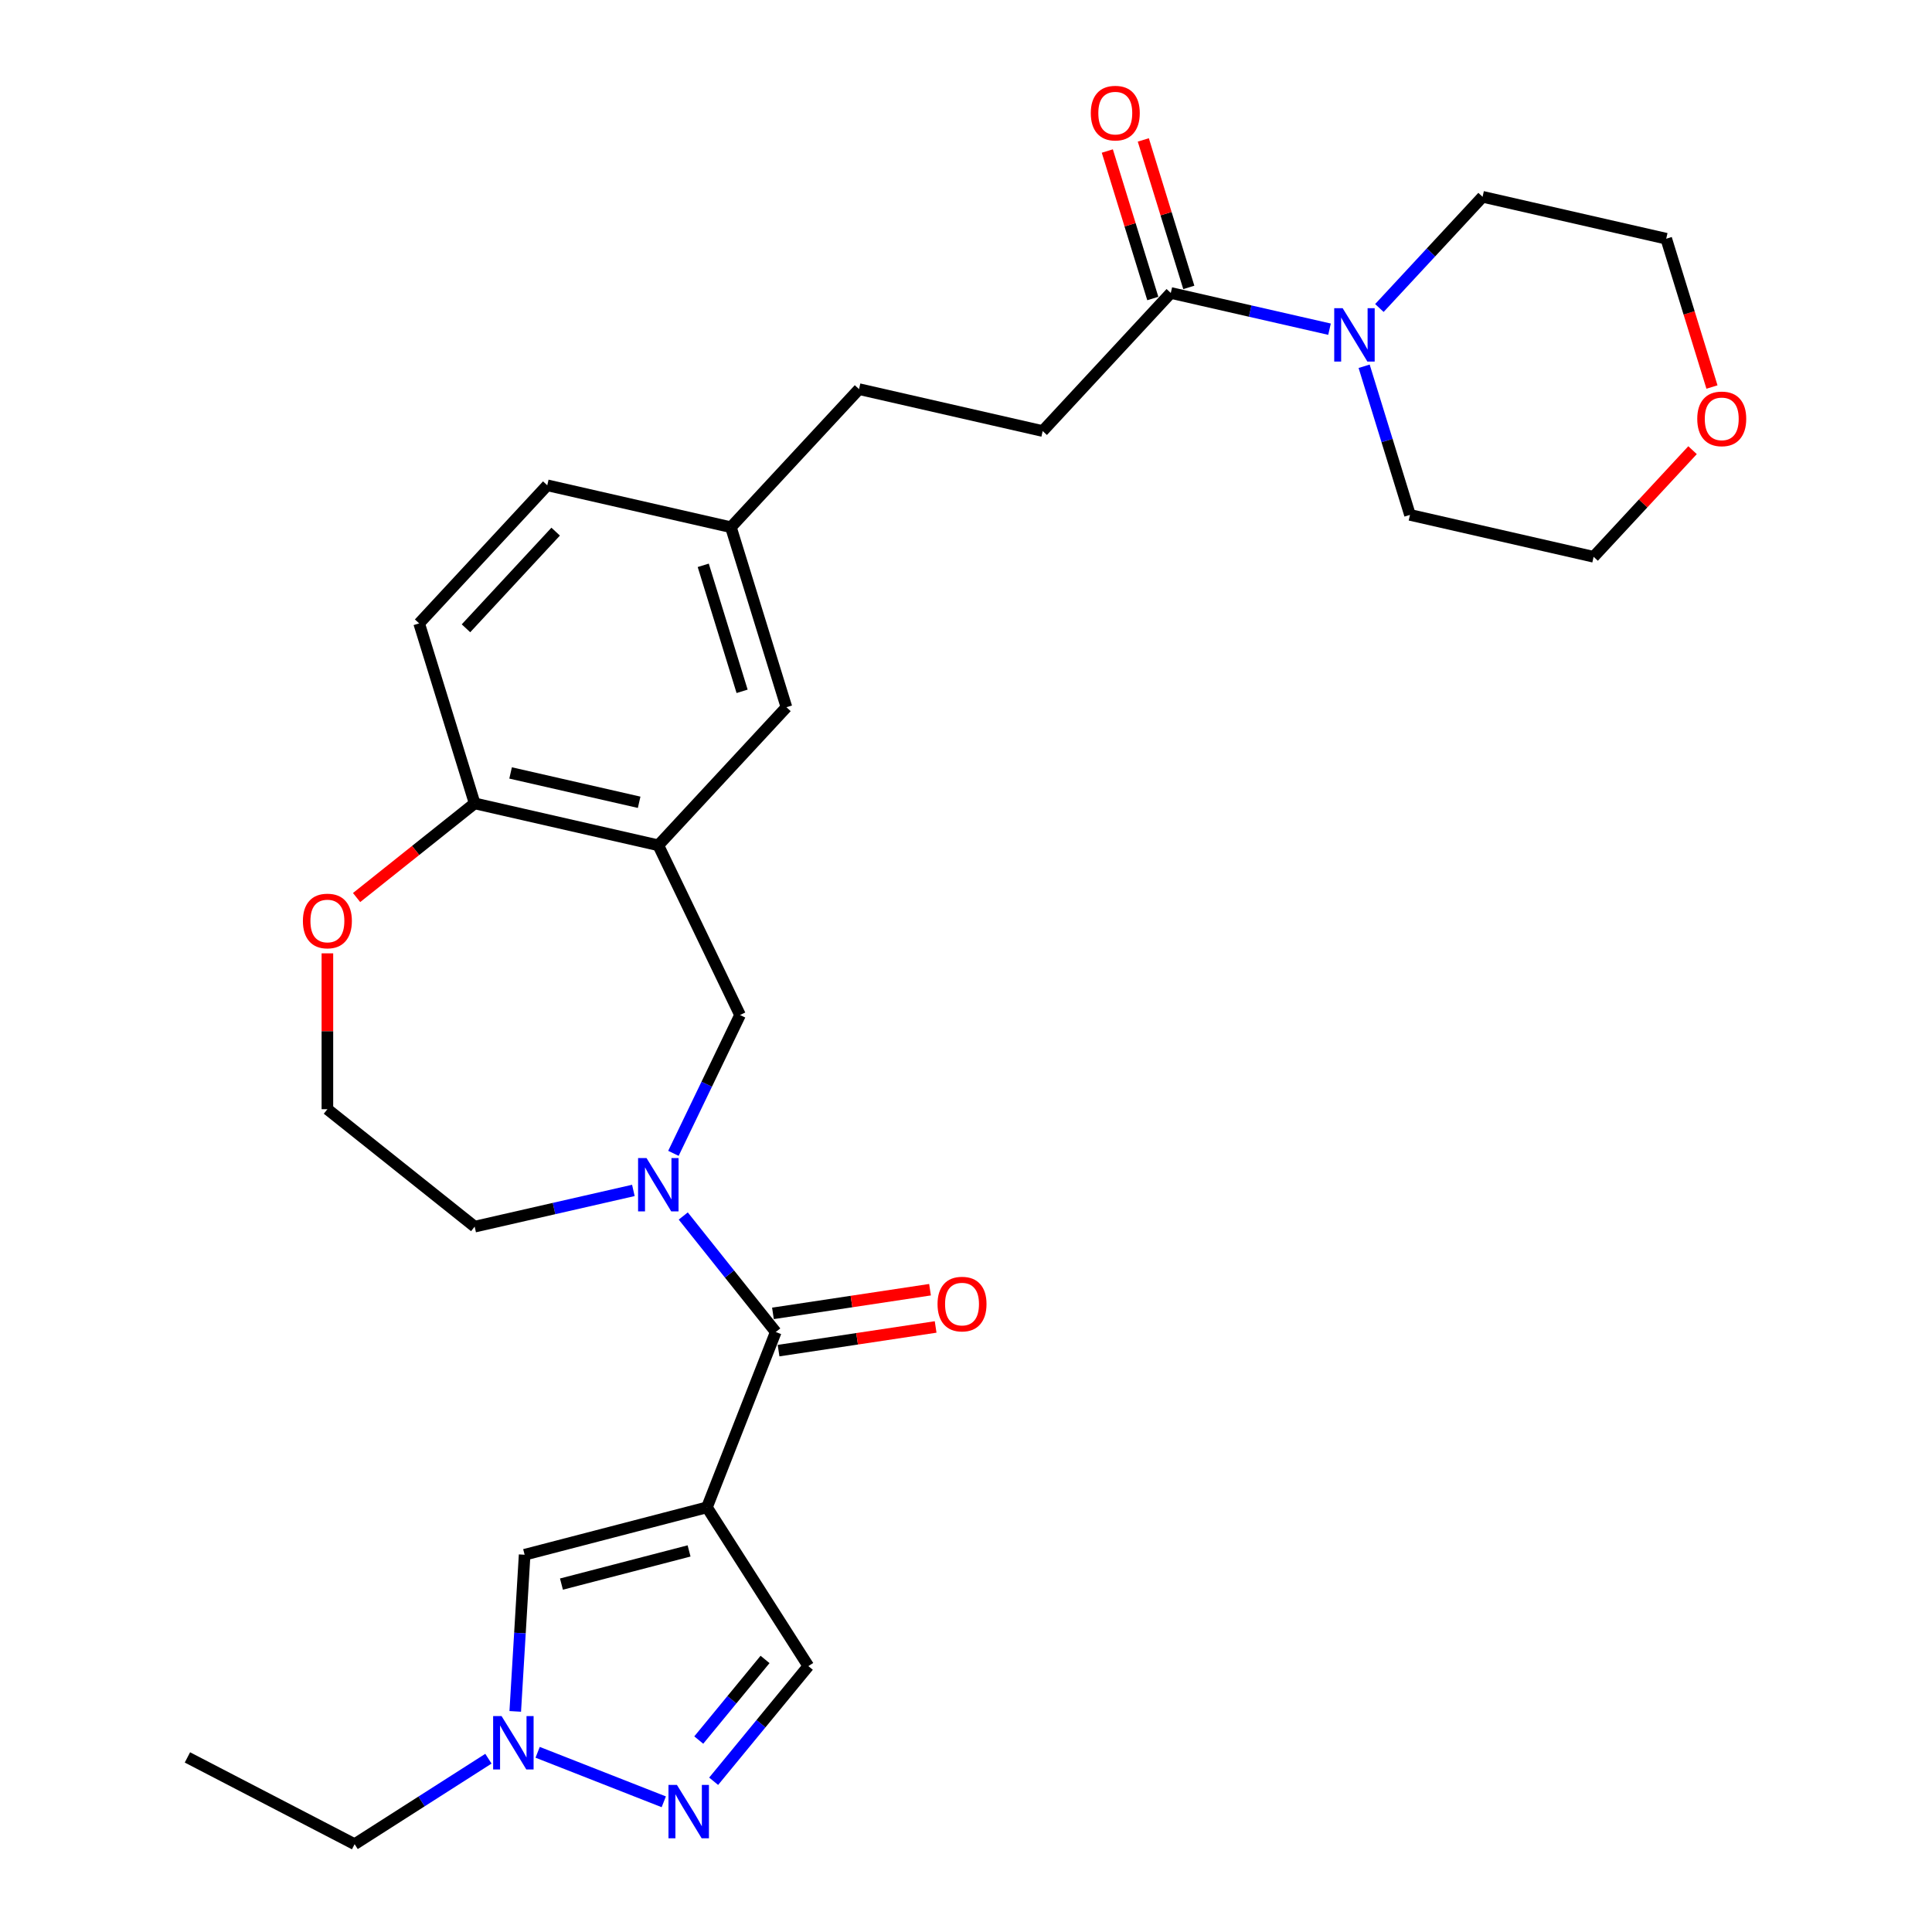 <?xml version='1.0' encoding='iso-8859-1'?>
<svg version='1.1' baseProfile='full'
              xmlns='http://www.w3.org/2000/svg'
                      xmlns:rdkit='http://www.rdkit.org/xml'
                      xmlns:xlink='http://www.w3.org/1999/xlink'
                  xml:space='preserve'
width='1000px' height='1000px' viewBox='0 0 1000 1000'>
<!-- END OF HEADER -->
<rect style='opacity:1.0;fill:#FFFFFF;stroke:none' width='1000' height='1000' x='0' y='0'> </rect>
<path class='bond-0' d='M 365.911,780.202 L 401.531,689.442' style='fill:none;fill-rule:evenodd;stroke:#000000;stroke-width:6px;stroke-linecap:butt;stroke-linejoin:miter;stroke-opacity:1' />
<path class='bond-3' d='M 365.911,780.202 L 271.547,804.732' style='fill:none;fill-rule:evenodd;stroke:#000000;stroke-width:6px;stroke-linecap:butt;stroke-linejoin:miter;stroke-opacity:1' />
<path class='bond-3' d='M 356.662,802.754 L 290.608,819.925' style='fill:none;fill-rule:evenodd;stroke:#000000;stroke-width:6px;stroke-linecap:butt;stroke-linejoin:miter;stroke-opacity:1' />
<path class='bond-6' d='M 365.911,780.202 L 418.399,862.367' style='fill:none;fill-rule:evenodd;stroke:#000000;stroke-width:6px;stroke-linecap:butt;stroke-linejoin:miter;stroke-opacity:1' />
<path class='bond-1' d='M 401.531,689.442 L 377.591,659.422' style='fill:none;fill-rule:evenodd;stroke:#000000;stroke-width:6px;stroke-linecap:butt;stroke-linejoin:miter;stroke-opacity:1' />
<path class='bond-1' d='M 377.591,659.422 L 353.65,629.402' style='fill:none;fill-rule:evenodd;stroke:#0000FF;stroke-width:6px;stroke-linecap:butt;stroke-linejoin:miter;stroke-opacity:1' />
<path class='bond-12' d='M 402.984,699.083 L 443.633,692.957' style='fill:none;fill-rule:evenodd;stroke:#000000;stroke-width:6px;stroke-linecap:butt;stroke-linejoin:miter;stroke-opacity:1' />
<path class='bond-12' d='M 443.633,692.957 L 484.282,686.83' style='fill:none;fill-rule:evenodd;stroke:#FF0000;stroke-width:6px;stroke-linecap:butt;stroke-linejoin:miter;stroke-opacity:1' />
<path class='bond-12' d='M 400.078,679.801 L 440.727,673.675' style='fill:none;fill-rule:evenodd;stroke:#000000;stroke-width:6px;stroke-linecap:butt;stroke-linejoin:miter;stroke-opacity:1' />
<path class='bond-12' d='M 440.727,673.675 L 481.376,667.548' style='fill:none;fill-rule:evenodd;stroke:#FF0000;stroke-width:6px;stroke-linecap:butt;stroke-linejoin:miter;stroke-opacity:1' />
<path class='bond-8' d='M 348.564,596.971 L 365.804,561.171' style='fill:none;fill-rule:evenodd;stroke:#0000FF;stroke-width:6px;stroke-linecap:butt;stroke-linejoin:miter;stroke-opacity:1' />
<path class='bond-8' d='M 365.804,561.171 L 383.045,525.37' style='fill:none;fill-rule:evenodd;stroke:#000000;stroke-width:6px;stroke-linecap:butt;stroke-linejoin:miter;stroke-opacity:1' />
<path class='bond-19' d='M 327.832,616.161 L 286.759,625.535' style='fill:none;fill-rule:evenodd;stroke:#0000FF;stroke-width:6px;stroke-linecap:butt;stroke-linejoin:miter;stroke-opacity:1' />
<path class='bond-19' d='M 286.759,625.535 L 245.686,634.91' style='fill:none;fill-rule:evenodd;stroke:#000000;stroke-width:6px;stroke-linecap:butt;stroke-linejoin:miter;stroke-opacity:1' />
<path class='bond-2' d='M 369.385,921.978 L 393.892,892.172' style='fill:none;fill-rule:evenodd;stroke:#0000FF;stroke-width:6px;stroke-linecap:butt;stroke-linejoin:miter;stroke-opacity:1' />
<path class='bond-2' d='M 393.892,892.172 L 418.399,862.367' style='fill:none;fill-rule:evenodd;stroke:#000000;stroke-width:6px;stroke-linecap:butt;stroke-linejoin:miter;stroke-opacity:1' />
<path class='bond-2' d='M 361.675,900.651 L 378.83,879.788' style='fill:none;fill-rule:evenodd;stroke:#0000FF;stroke-width:6px;stroke-linecap:butt;stroke-linejoin:miter;stroke-opacity:1' />
<path class='bond-2' d='M 378.83,879.788 L 395.985,858.924' style='fill:none;fill-rule:evenodd;stroke:#000000;stroke-width:6px;stroke-linecap:butt;stroke-linejoin:miter;stroke-opacity:1' />
<path class='bond-29' d='M 343.567,932.611 L 278.279,906.987' style='fill:none;fill-rule:evenodd;stroke:#0000FF;stroke-width:6px;stroke-linecap:butt;stroke-linejoin:miter;stroke-opacity:1' />
<path class='bond-5' d='M 271.547,804.732 L 269.118,845.272' style='fill:none;fill-rule:evenodd;stroke:#000000;stroke-width:6px;stroke-linecap:butt;stroke-linejoin:miter;stroke-opacity:1' />
<path class='bond-5' d='M 269.118,845.272 L 266.69,885.813' style='fill:none;fill-rule:evenodd;stroke:#0000FF;stroke-width:6px;stroke-linecap:butt;stroke-linejoin:miter;stroke-opacity:1' />
<path class='bond-4' d='M 340.741,437.526 L 383.045,525.37' style='fill:none;fill-rule:evenodd;stroke:#000000;stroke-width:6px;stroke-linecap:butt;stroke-linejoin:miter;stroke-opacity:1' />
<path class='bond-10' d='M 340.741,437.526 L 245.686,415.831' style='fill:none;fill-rule:evenodd;stroke:#000000;stroke-width:6px;stroke-linecap:butt;stroke-linejoin:miter;stroke-opacity:1' />
<path class='bond-10' d='M 330.822,415.261 L 264.284,400.074' style='fill:none;fill-rule:evenodd;stroke:#000000;stroke-width:6px;stroke-linecap:butt;stroke-linejoin:miter;stroke-opacity:1' />
<path class='bond-11' d='M 340.741,437.526 L 407.058,366.054' style='fill:none;fill-rule:evenodd;stroke:#000000;stroke-width:6px;stroke-linecap:butt;stroke-linejoin:miter;stroke-opacity:1' />
<path class='bond-25' d='M 252.807,910.303 L 218.18,932.424' style='fill:none;fill-rule:evenodd;stroke:#0000FF;stroke-width:6px;stroke-linecap:butt;stroke-linejoin:miter;stroke-opacity:1' />
<path class='bond-25' d='M 218.18,932.424 L 183.552,954.545' style='fill:none;fill-rule:evenodd;stroke:#000000;stroke-width:6px;stroke-linecap:butt;stroke-linejoin:miter;stroke-opacity:1' />
<path class='bond-7' d='M 688.153,170.387 L 647.08,161.013' style='fill:none;fill-rule:evenodd;stroke:#0000FF;stroke-width:6px;stroke-linecap:butt;stroke-linejoin:miter;stroke-opacity:1' />
<path class='bond-7' d='M 647.08,161.013 L 606.007,151.638' style='fill:none;fill-rule:evenodd;stroke:#000000;stroke-width:6px;stroke-linecap:butt;stroke-linejoin:miter;stroke-opacity:1' />
<path class='bond-23' d='M 713.971,159.421 L 740.675,130.641' style='fill:none;fill-rule:evenodd;stroke:#0000FF;stroke-width:6px;stroke-linecap:butt;stroke-linejoin:miter;stroke-opacity:1' />
<path class='bond-23' d='M 740.675,130.641 L 767.378,101.861' style='fill:none;fill-rule:evenodd;stroke:#000000;stroke-width:6px;stroke-linecap:butt;stroke-linejoin:miter;stroke-opacity:1' />
<path class='bond-24' d='M 706.072,189.577 L 717.936,228.039' style='fill:none;fill-rule:evenodd;stroke:#0000FF;stroke-width:6px;stroke-linecap:butt;stroke-linejoin:miter;stroke-opacity:1' />
<path class='bond-24' d='M 717.936,228.039 L 729.8,266.501' style='fill:none;fill-rule:evenodd;stroke:#000000;stroke-width:6px;stroke-linecap:butt;stroke-linejoin:miter;stroke-opacity:1' />
<path class='bond-9' d='M 606.007,151.638 L 539.691,223.11' style='fill:none;fill-rule:evenodd;stroke:#000000;stroke-width:6px;stroke-linecap:butt;stroke-linejoin:miter;stroke-opacity:1' />
<path class='bond-14' d='M 615.324,148.764 L 603.55,110.594' style='fill:none;fill-rule:evenodd;stroke:#000000;stroke-width:6px;stroke-linecap:butt;stroke-linejoin:miter;stroke-opacity:1' />
<path class='bond-14' d='M 603.55,110.594 L 591.776,72.425' style='fill:none;fill-rule:evenodd;stroke:#FF0000;stroke-width:6px;stroke-linecap:butt;stroke-linejoin:miter;stroke-opacity:1' />
<path class='bond-14' d='M 596.69,154.512 L 584.916,116.342' style='fill:none;fill-rule:evenodd;stroke:#000000;stroke-width:6px;stroke-linecap:butt;stroke-linejoin:miter;stroke-opacity:1' />
<path class='bond-14' d='M 584.916,116.342 L 573.143,78.172' style='fill:none;fill-rule:evenodd;stroke:#FF0000;stroke-width:6px;stroke-linecap:butt;stroke-linejoin:miter;stroke-opacity:1' />
<path class='bond-17' d='M 245.686,415.831 L 216.948,322.663' style='fill:none;fill-rule:evenodd;stroke:#000000;stroke-width:6px;stroke-linecap:butt;stroke-linejoin:miter;stroke-opacity:1' />
<path class='bond-30' d='M 245.686,415.831 L 215.128,440.2' style='fill:none;fill-rule:evenodd;stroke:#000000;stroke-width:6px;stroke-linecap:butt;stroke-linejoin:miter;stroke-opacity:1' />
<path class='bond-30' d='M 215.128,440.2 L 184.571,464.569' style='fill:none;fill-rule:evenodd;stroke:#FF0000;stroke-width:6px;stroke-linecap:butt;stroke-linejoin:miter;stroke-opacity:1' />
<path class='bond-18' d='M 407.058,366.054 L 378.319,272.887' style='fill:none;fill-rule:evenodd;stroke:#000000;stroke-width:6px;stroke-linecap:butt;stroke-linejoin:miter;stroke-opacity:1' />
<path class='bond-18' d='M 384.113,357.827 L 363.996,292.609' style='fill:none;fill-rule:evenodd;stroke:#000000;stroke-width:6px;stroke-linecap:butt;stroke-linejoin:miter;stroke-opacity:1' />
<path class='bond-13' d='M 169.458,493.449 L 169.458,533.785' style='fill:none;fill-rule:evenodd;stroke:#FF0000;stroke-width:6px;stroke-linecap:butt;stroke-linejoin:miter;stroke-opacity:1' />
<path class='bond-13' d='M 169.458,533.785 L 169.458,574.12' style='fill:none;fill-rule:evenodd;stroke:#000000;stroke-width:6px;stroke-linecap:butt;stroke-linejoin:miter;stroke-opacity:1' />
<path class='bond-15' d='M 539.691,223.11 L 444.636,201.414' style='fill:none;fill-rule:evenodd;stroke:#000000;stroke-width:6px;stroke-linecap:butt;stroke-linejoin:miter;stroke-opacity:1' />
<path class='bond-16' d='M 876.059,233.012 L 850.457,260.605' style='fill:none;fill-rule:evenodd;stroke:#FF0000;stroke-width:6px;stroke-linecap:butt;stroke-linejoin:miter;stroke-opacity:1' />
<path class='bond-16' d='M 850.457,260.605 L 824.855,288.197' style='fill:none;fill-rule:evenodd;stroke:#000000;stroke-width:6px;stroke-linecap:butt;stroke-linejoin:miter;stroke-opacity:1' />
<path class='bond-32' d='M 886.113,200.325 L 874.273,161.941' style='fill:none;fill-rule:evenodd;stroke:#FF0000;stroke-width:6px;stroke-linecap:butt;stroke-linejoin:miter;stroke-opacity:1' />
<path class='bond-32' d='M 874.273,161.941 L 862.433,123.557' style='fill:none;fill-rule:evenodd;stroke:#000000;stroke-width:6px;stroke-linecap:butt;stroke-linejoin:miter;stroke-opacity:1' />
<path class='bond-31' d='M 216.948,322.663 L 283.264,251.191' style='fill:none;fill-rule:evenodd;stroke:#000000;stroke-width:6px;stroke-linecap:butt;stroke-linejoin:miter;stroke-opacity:1' />
<path class='bond-31' d='M 241.19,325.205 L 287.611,275.175' style='fill:none;fill-rule:evenodd;stroke:#000000;stroke-width:6px;stroke-linecap:butt;stroke-linejoin:miter;stroke-opacity:1' />
<path class='bond-20' d='M 378.319,272.887 L 444.636,201.414' style='fill:none;fill-rule:evenodd;stroke:#000000;stroke-width:6px;stroke-linecap:butt;stroke-linejoin:miter;stroke-opacity:1' />
<path class='bond-21' d='M 378.319,272.887 L 283.264,251.191' style='fill:none;fill-rule:evenodd;stroke:#000000;stroke-width:6px;stroke-linecap:butt;stroke-linejoin:miter;stroke-opacity:1' />
<path class='bond-22' d='M 245.686,634.91 L 169.458,574.12' style='fill:none;fill-rule:evenodd;stroke:#000000;stroke-width:6px;stroke-linecap:butt;stroke-linejoin:miter;stroke-opacity:1' />
<path class='bond-26' d='M 767.378,101.861 L 862.433,123.557' style='fill:none;fill-rule:evenodd;stroke:#000000;stroke-width:6px;stroke-linecap:butt;stroke-linejoin:miter;stroke-opacity:1' />
<path class='bond-27' d='M 729.8,266.501 L 824.855,288.197' style='fill:none;fill-rule:evenodd;stroke:#000000;stroke-width:6px;stroke-linecap:butt;stroke-linejoin:miter;stroke-opacity:1' />
<path class='bond-28' d='M 183.552,954.545 L 97.013,909.633' style='fill:none;fill-rule:evenodd;stroke:#000000;stroke-width:6px;stroke-linecap:butt;stroke-linejoin:miter;stroke-opacity:1' />
<path  class='atom-2' d='M 334.638 599.408
L 343.686 614.033
Q 344.583 615.476, 346.026 618.089
Q 347.469 620.702, 347.547 620.858
L 347.547 599.408
L 351.213 599.408
L 351.213 627.02
L 347.43 627.02
L 337.719 611.03
Q 336.588 609.158, 335.379 607.013
Q 334.209 604.868, 333.858 604.205
L 333.858 627.02
L 330.27 627.02
L 330.27 599.408
L 334.638 599.408
' fill='#0000FF'/>
<path  class='atom-3' d='M 350.373 923.871
L 359.421 938.496
Q 360.318 939.939, 361.76 942.552
Q 363.203 945.165, 363.281 945.321
L 363.281 923.871
L 366.947 923.871
L 366.947 951.483
L 363.164 951.483
L 353.454 935.493
Q 352.323 933.621, 351.114 931.476
Q 349.944 929.331, 349.593 928.668
L 349.593 951.483
L 346.005 951.483
L 346.005 923.871
L 350.373 923.871
' fill='#0000FF'/>
<path  class='atom-6' d='M 259.613 888.251
L 268.661 902.876
Q 269.558 904.319, 271.001 906.932
Q 272.444 909.545, 272.522 909.701
L 272.522 888.251
L 276.188 888.251
L 276.188 915.862
L 272.405 915.862
L 262.694 899.873
Q 261.563 898.001, 260.354 895.856
Q 259.184 893.711, 258.833 893.048
L 258.833 915.862
L 255.245 915.862
L 255.245 888.251
L 259.613 888.251
' fill='#0000FF'/>
<path  class='atom-8' d='M 694.958 159.528
L 704.006 174.153
Q 704.903 175.596, 706.346 178.209
Q 707.789 180.822, 707.867 180.978
L 707.867 159.528
L 711.533 159.528
L 711.533 187.139
L 707.75 187.139
L 698.039 171.15
Q 696.908 169.278, 695.699 167.133
Q 694.529 164.988, 694.178 164.325
L 694.178 187.139
L 690.59 187.139
L 690.59 159.528
L 694.958 159.528
' fill='#0000FF'/>
<path  class='atom-13' d='M 485.267 674.989
Q 485.267 668.359, 488.543 664.654
Q 491.819 660.949, 497.942 660.949
Q 504.065 660.949, 507.34 664.654
Q 510.616 668.359, 510.616 674.989
Q 510.616 681.697, 507.301 685.519
Q 503.987 689.302, 497.942 689.302
Q 491.858 689.302, 488.543 685.519
Q 485.267 681.736, 485.267 674.989
M 497.942 686.182
Q 502.154 686.182, 504.416 683.374
Q 506.716 680.527, 506.716 674.989
Q 506.716 669.568, 504.416 666.838
Q 502.154 664.069, 497.942 664.069
Q 493.73 664.069, 491.429 666.799
Q 489.167 669.529, 489.167 674.989
Q 489.167 680.566, 491.429 683.374
Q 493.73 686.182, 497.942 686.182
' fill='#FF0000'/>
<path  class='atom-14' d='M 156.783 476.699
Q 156.783 470.069, 160.059 466.364
Q 163.335 462.659, 169.458 462.659
Q 175.581 462.659, 178.857 466.364
Q 182.133 470.069, 182.133 476.699
Q 182.133 483.407, 178.818 487.229
Q 175.503 491.012, 169.458 491.012
Q 163.374 491.012, 160.059 487.229
Q 156.783 483.446, 156.783 476.699
M 169.458 487.892
Q 173.67 487.892, 175.932 485.084
Q 178.233 482.237, 178.233 476.699
Q 178.233 471.278, 175.932 468.548
Q 173.67 465.779, 169.458 465.779
Q 165.246 465.779, 162.945 468.509
Q 160.683 471.239, 160.683 476.699
Q 160.683 482.276, 162.945 485.084
Q 165.246 487.892, 169.458 487.892
' fill='#FF0000'/>
<path  class='atom-15' d='M 564.594 58.548
Q 564.594 51.918, 567.87 48.213
Q 571.146 44.508, 577.269 44.508
Q 583.392 44.508, 586.668 48.213
Q 589.943 51.918, 589.943 58.548
Q 589.943 65.256, 586.629 69.078
Q 583.314 72.861, 577.269 72.861
Q 571.185 72.861, 567.87 69.078
Q 564.594 65.295, 564.594 58.548
M 577.269 69.741
Q 581.481 69.741, 583.743 66.933
Q 586.044 64.086, 586.044 58.548
Q 586.044 53.127, 583.743 50.397
Q 581.481 47.628, 577.269 47.628
Q 573.057 47.628, 570.756 50.358
Q 568.494 53.088, 568.494 58.548
Q 568.494 64.125, 570.756 66.933
Q 573.057 69.741, 577.269 69.741
' fill='#FF0000'/>
<path  class='atom-17' d='M 878.497 216.803
Q 878.497 210.173, 881.773 206.468
Q 885.049 202.763, 891.172 202.763
Q 897.295 202.763, 900.571 206.468
Q 903.847 210.173, 903.847 216.803
Q 903.847 223.511, 900.532 227.333
Q 897.217 231.116, 891.172 231.116
Q 885.088 231.116, 881.773 227.333
Q 878.497 223.55, 878.497 216.803
M 891.172 227.996
Q 895.384 227.996, 897.646 225.188
Q 899.947 222.341, 899.947 216.803
Q 899.947 211.382, 897.646 208.652
Q 895.384 205.883, 891.172 205.883
Q 886.96 205.883, 884.659 208.613
Q 882.397 211.343, 882.397 216.803
Q 882.397 222.38, 884.659 225.188
Q 886.96 227.996, 891.172 227.996
' fill='#FF0000'/>
</svg>
